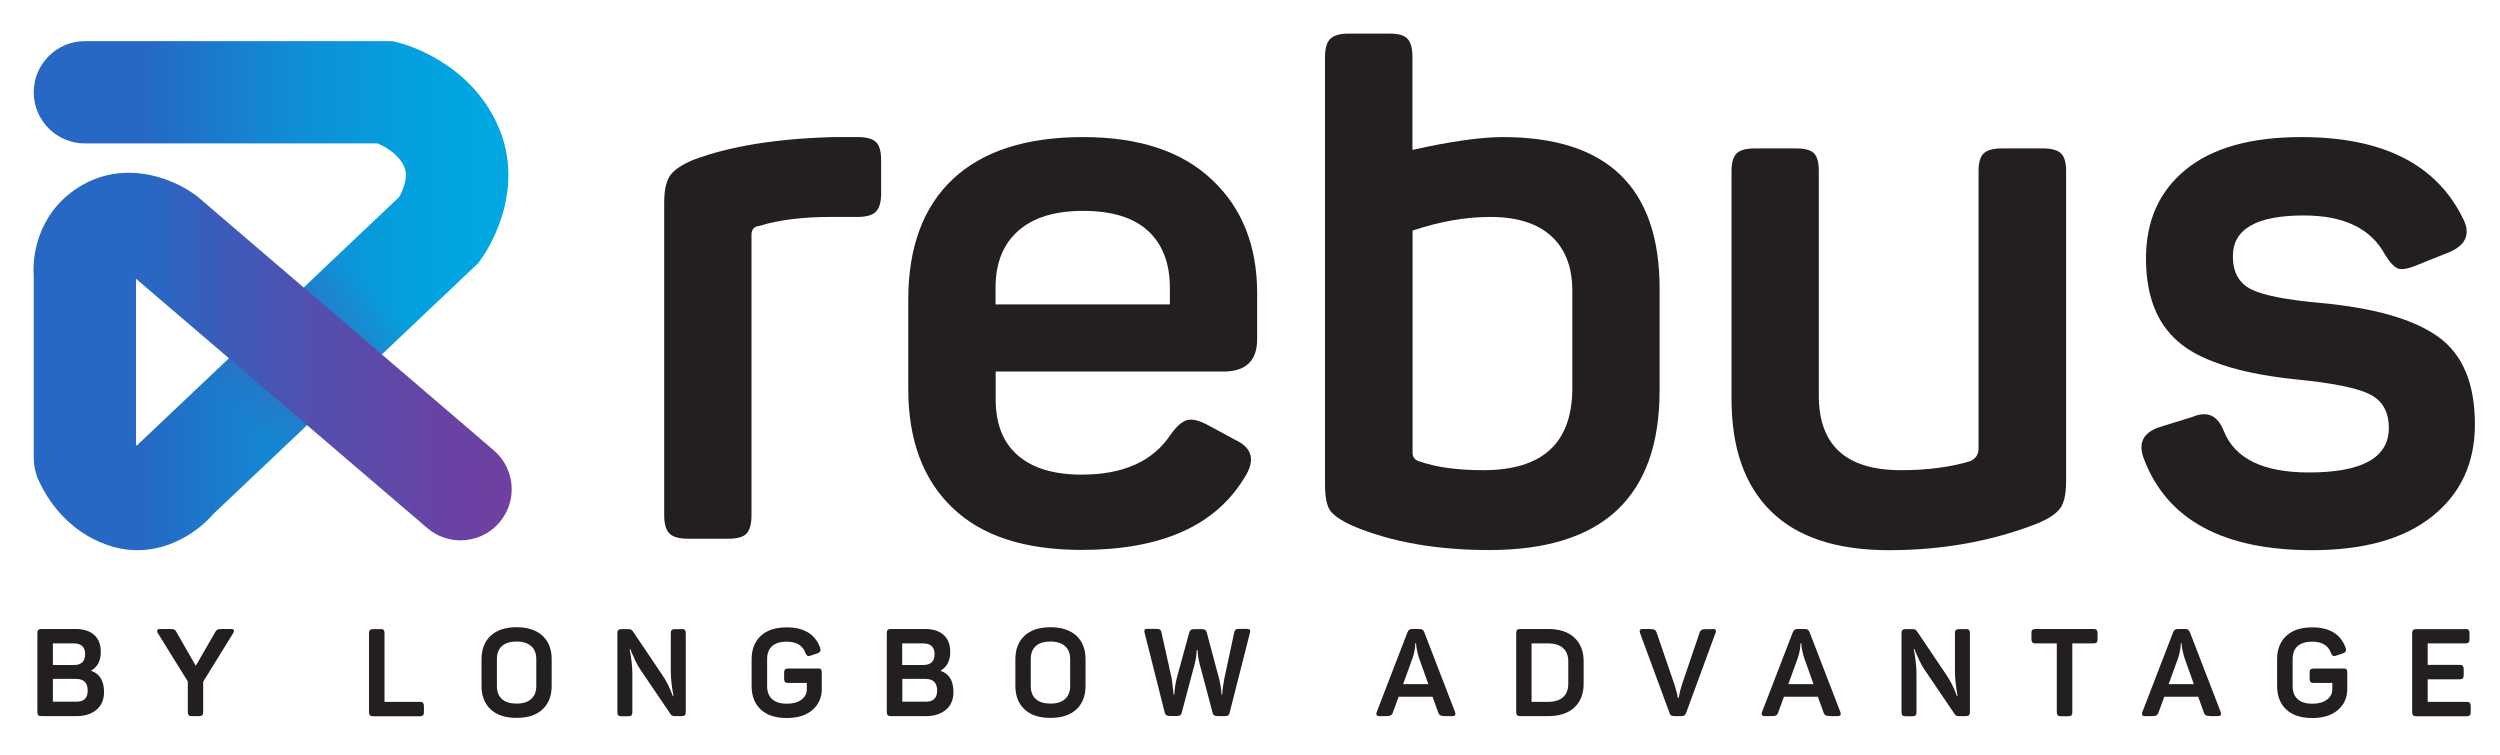 <svg xmlns="http://www.w3.org/2000/svg" xmlns:xlink="http://www.w3.org/1999/xlink" id="Calque_1" width="1853" height="559.3" x="0px" y="0px" viewBox="0 0 1853 559.3" style="enable-background:new 0 0 1853 559.3;" xml:space="preserve"><style type="text/css">	.st0{fill:url(#SVGID_1_);}	.st1{opacity:0.44;fill:url(#SVGID_00000072984993590876382350000010911759888409236654_);}	.st2{fill:url(#SVGID_00000181078882375926401090000002852678314927610554_);}	.st3{fill:#231F20;}</style><g>	<linearGradient id="SVGID_1_" gradientUnits="userSpaceOnUse" x1="24.966" y1="219.074" x2="376.779" y2="219.074">		<stop offset="0.235" style="stop-color:#2668C4"></stop>		<stop offset="0.32" style="stop-color:#1F73C9"></stop>		<stop offset="0.567" style="stop-color:#0E8FD6"></stop>		<stop offset="0.783" style="stop-color:#04A0DE"></stop>		<stop offset="0.944" style="stop-color:#00A7E1"></stop>	</linearGradient>	<path class="st0" d="M101.9,407.8c-7.6,0-15.7-1.3-24.1-4.5c-36.7-13.8-49.4-47.5-50.7-51.3l71.6-25c0,0-0.1-0.4-0.4-1.1  c0,0,1.2,2.6,3.3,4.5l1-1.3L296,145.9c2.4-4.5,7.1-14.7,3.6-22.3c-4.4-9.8-14.5-15.1-19.8-17.3H62.9c-20.9,0-37.9-17-37.9-37.9  s17-37.9,37.9-37.9h227.9l4.5,1.1c5.3,1.3,52.3,14.3,73.4,60.7c22.6,49.8-8.7,95.1-12.3,100.1l-2.1,2.8L158.3,380.8  C147.7,393,127.3,407.8,101.9,407.8z"></path>			<linearGradient id="SVGID_00000167359621516424985000000006830730844033412248_" gradientUnits="userSpaceOnUse" x1="396.766" y1="104.329" x2="298.466" y2="195.815" gradientTransform="matrix(1.114 -0.107 -0.107 1.101 -142.716 134.798)">		<stop offset="7.506333e-02" style="stop-color:#6E40A1;stop-opacity:0"></stop>		<stop offset="0.512" style="stop-color:#6E40A1"></stop>		<stop offset="0.917" style="stop-color:#6E40A1;stop-opacity:0"></stop>	</linearGradient>	<polygon style="opacity:0.44;fill:url(#SVGID_00000167359621516424985000000006830730844033412248_);" points="186.2,353.9   134.9,299.6 267.9,174 319.2,228.3  "></polygon>			<linearGradient id="SVGID_00000114757638592717751430000018390972565230305672_" gradientUnits="userSpaceOnUse" x1="24.812" y1="264.288" x2="379.27" y2="264.288">		<stop offset="0.236" style="stop-color:#2668C4"></stop>		<stop offset="0.389" style="stop-color:#3B5CBA"></stop>		<stop offset="0.631" style="stop-color:#574DAC"></stop>		<stop offset="0.843" style="stop-color:#6843A4"></stop>		<stop offset="1" style="stop-color:#6E40A1"></stop>	</linearGradient>	<path style="fill:url(#SVGID_00000114757638592717751430000018390972565230305672_);" d="M341.3,400.5c-8.7,0-17.5-3-24.6-9.1  L100.8,206.6v132.9c0,20.9-17,37.9-37.9,37.9S25,360.5,25,339.5V204.4c-1.3-18.1,5-49.5,36.1-67.3c30.3-17.3,63.8-6.9,83.4,7.2  l1.3,0.9L366,333.8c15.9,13.6,17.8,37.6,4.1,53.5C362.7,396,352,400.5,341.3,400.5z M100.5,197.7L100.5,197.7  C100.5,197.7,100.5,197.7,100.5,197.7z"></path></g><g>	<path class="st3" d="M617.9,101.6h17.9c6.3,0,10.8,1.2,13.4,3.6c2.6,2.4,3.9,7,3.9,13.7v24.6c0,6.3-1.3,10.8-3.9,13.4  c-2.6,2.6-7.1,3.9-13.4,3.9h-20.1c-20.9,0-38.6,2.2-53.1,6.7c-3.7,0.4-5.6,2.6-5.6,6.7v207.8c0,6.3-1.2,10.8-3.6,13.4  c-2.4,2.6-6.8,3.9-13.1,3.9h-30.7c-6.3,0-10.8-1.3-13.4-3.9c-2.6-2.6-3.9-7.1-3.9-13.4V150.2c0-8.9,1.4-15.5,4.2-19.8  c2.8-4.3,8.7-8.3,17.6-12C541.2,108.3,575.8,102.7,617.9,101.6z"></path>	<path class="st3" d="M673.2,288.2v-65.9c0-39.1,11.1-69,33.2-89.7c22.2-20.7,54.3-31,96.4-31c41.3,0,73.2,10.5,95.5,31.6  c22.4,21,33.5,49.1,33.5,84.1v34.1c0,16-8.4,24-25.1,24H738V296c0,18.3,5.5,32.1,16.5,41.6c11,9.5,26.7,14.2,47.2,14.2  c30.9,0,52.9-9.9,65.9-29.6c4.5-6.3,8.7-10,12.6-10.9c3.9-0.9,9.2,0.5,15.9,4.2l19.6,10.6c12.7,6,14.9,15.3,6.7,27.9  c-21.6,35.8-61.8,53.6-120.7,53.6c-42.5,0-74.5-10.5-96.1-31.6C684,355.2,673.2,325.8,673.2,288.2z M867.1,225.6v-12.3  c0-18.2-5.4-32.3-16.2-42.2c-10.8-9.9-26.8-14.8-48.1-14.8c-20.9,0-36.9,4.9-48.1,14.8c-11.2,9.9-16.8,23.9-16.8,42.2v12.3H867.1z"></path>	<path class="st3" d="M999.5,24.9h30.7c6.3,0,10.7,1.3,13.1,3.9c2.4,2.6,3.6,7.1,3.6,13.4v68.9c28.3-6.3,50.7-9.5,67-9.5  c77.5,0,116.2,37.4,116.2,112.3v75.4c0,79-42.1,118.4-126.3,118.4c-39.1,0-72.8-6-101.1-17.9c-8.9-4.1-14.6-8-17-11.7  c-2.4-3.7-3.6-10.1-3.6-19V42.2c0-6.3,1.3-10.8,3.9-13.4C988.7,26.2,993.2,24.9,999.5,24.9z M1165.4,287.6v-72.1  c0-17.5-5.2-31-15.6-40.5c-10.4-9.5-25.5-14.2-45.3-14.2c-18.3,0-37.4,3.4-57.5,10.1v164.8c0,3,1.5,5,4.5,6.1  c12.7,4.5,28.7,6.7,48,6.7C1143.5,348.5,1165.4,328.2,1165.4,287.6z"></path>	<path class="st3" d="M1483.9,110h30.2c6.3,0,10.8,1.2,13.4,3.6c2.6,2.4,3.9,6.8,3.9,13.1v230.2c0,8.9-1.4,15.5-4.2,19.6  c-2.8,4.1-8.7,8-17.6,11.7c-33.5,13-70,19.6-109.5,19.6c-38.7,0-67.9-9.6-87.4-28.8c-19.6-19.2-29.3-47-29.3-83.5V126.7  c0-6.3,1.3-10.7,3.9-13.1c2.6-2.4,7.1-3.6,13.4-3.6h30.7c6.3,0,10.7,1.2,13.1,3.6c2.4,2.4,3.6,6.8,3.6,13.1v166.5  c0,36.9,20.3,55.3,60.9,55.3c19.4,0,36.5-2.2,51.4-6.7c4.1-1.9,6.1-5,6.1-9.5V126.7c0-6.3,1.3-10.7,3.9-13.1  C1473.1,111.2,1477.6,110,1483.9,110z"></path>	<path class="st3" d="M1590.6,191.5c0-27.9,9.9-49.9,29.6-65.9c19.7-16,48.2-24,85.5-24c60,0,99.8,19.9,119.6,59.8  c6,11.2,3,19.6-8.9,25.1l-25.1,10.1c-6.3,2.6-10.9,3.4-13.7,2.5c-2.8-0.9-6.1-4.4-9.8-10.3c-10.4-19.4-30.5-29.1-60.3-29.1  c-35,0-52.5,10.1-52.5,30.2c0,11.9,4.6,20.1,13.7,24.6c9.1,4.5,26.3,7.8,51.7,10.1c39.9,3.7,68.8,12.1,86.9,25.1  c18.1,13,27.1,34.6,27.1,64.8c0,28.7-10.5,51.4-31.6,68.2c-21,16.8-50.8,25.1-89.1,25.1c-65.9,0-107.5-22.5-124.6-67.6  c-4.5-11.5-0.8-19.4,11.2-23.5l25.1-7.8c10.8-4.5,18.4-0.9,22.9,10.6c8.2,20.5,29.2,30.7,63.1,30.7c39.5,0,59.2-11,59.2-33  c0-11.9-4.7-20.2-14-24.9c-9.3-4.7-27-8.3-53.1-10.9c-26.1-2.6-47.1-7.1-63.1-13.4c-10.8-4.1-19.6-9.1-26.3-15.1  C1598.4,239.2,1590.6,218.7,1590.6,191.5z"></path></g><g>	<path class="st3" d="M56.1,466.2c5.9,0,10.5,1.5,13.7,4.4c3.3,2.9,4.9,7.1,4.9,12.6c0,6.4-2.3,11-6.9,13.7v0.4  c6.2,2.2,9.3,7.4,9.3,15.7c0,5.6-1.9,9.9-5.6,13.1c-3.8,3.1-8.7,4.7-14.8,4.7H30.9c-1.2,0-2-0.2-2.5-0.7c-0.5-0.5-0.7-1.3-0.7-2.4  v-58.4c0-1.2,0.2-2,0.7-2.4c0.5-0.5,1.3-0.7,2.5-0.7H56.1z M63.1,484.9c0-5.3-2.8-8-8.4-8H39.2v16h15.6  C60.3,492.9,63.1,490.2,63.1,484.9z M65,511.8c0-5.7-2.9-8.6-8.6-8.6H39.2v16.9h17.2C62.2,520.2,65,517.4,65,511.8z"></path>	<path class="st3" d="M171.3,466.2c1.1,0,1.8,0.3,2,0.9c0.2,0.6,0.1,1.3-0.5,2.2l-22.2,36v22.4c0,1.2-0.2,2-0.7,2.4  c-0.5,0.5-1.3,0.7-2.4,0.7h-5.2c-1.2,0-2-0.2-2.4-0.7s-0.7-1.3-0.7-2.4v-22.6L117,469.3c-0.5-0.8-0.7-1.6-0.4-2.2  c0.3-0.6,1-0.9,2-0.9h6.4c1.9,0,3.3,0.1,4,0.4c0.7,0.3,1.4,1,2,2.3l14.1,24.6l14.2-24.6c0.7-1.3,1.4-2,2.1-2.3s2.1-0.4,4-0.4H171.3  z"></path>	<path class="st3" d="M281.9,466.2c1.2,0,2,0.2,2.4,0.7c0.5,0.5,0.7,1.3,0.7,2.4v50.9h26.1c1.2,0,2,0.2,2.4,0.7s0.7,1.3,0.7,2.4v4.5  c0,1.2-0.2,2-0.7,2.4s-1.3,0.7-2.4,0.7h-34.4c-1.2,0-2-0.2-2.5-0.7c-0.5-0.5-0.7-1.3-0.7-2.4v-58.4c0-1.2,0.2-2,0.7-2.4  c0.5-0.5,1.3-0.7,2.5-0.7H281.9z"></path>	<path class="st3" d="M356.9,488.6c0-7.4,2.3-13.2,6.8-17.4c4.5-4.2,10.9-6.3,19.2-6.3c8.2,0,14.6,2.1,19.2,6.3  c4.5,4.2,6.8,10,6.8,17.4v19.8c0,7.4-2.3,13.2-6.8,17.4c-4.5,4.2-10.9,6.3-19.2,6.3c-8.3,0-14.7-2.1-19.2-6.3  c-4.5-4.2-6.8-10-6.8-17.4V488.6z M397.5,488.5c0-4.2-1.3-7.4-3.8-9.6c-2.5-2.2-6.1-3.4-10.8-3.4c-4.7,0-8.3,1.1-10.8,3.3  c-2.5,2.2-3.8,5.4-3.8,9.7v20c0,4.2,1.3,7.5,3.8,9.7c2.5,2.2,6.1,3.3,10.8,3.3c4.7,0,8.3-1.1,10.8-3.4c2.5-2.2,3.8-5.5,3.8-9.6  V488.5z"></path>	<path class="st3" d="M505.2,466.2c1.2,0,2,0.2,2.4,0.7c0.5,0.5,0.7,1.3,0.7,2.4v58.4c0,1.2-0.2,2-0.7,2.4c-0.5,0.5-1.3,0.7-2.4,0.7  H500c-1.4,0-2.4-0.5-3-1.5l-22.3-32.9c-1.3-1.9-2.5-4-3.7-6.5c-1.2-2.5-2.1-4.5-2.8-6.2c-0.7-1.7-1-2.5-1-2.6h-0.5  c0,0.1,0.2,1,0.5,2.9c0.3,1.9,0.7,4.2,1,7.1c0.3,2.9,0.5,5.6,0.5,8.1v28.6c0,1.2-0.2,2-0.7,2.4c-0.5,0.5-1.3,0.7-2.4,0.7h-4.8  c-1.2,0-2-0.2-2.5-0.7c-0.5-0.5-0.7-1.3-0.7-2.4v-58.4c0-1.2,0.2-2,0.7-2.4c0.5-0.5,1.3-0.7,2.5-0.7h5.2c1.3,0,2.3,0.5,3,1.5  l22.1,32.8c1.4,2.1,2.7,4.3,3.9,6.7c1.2,2.4,2.1,4.5,2.7,6.1c0.6,1.7,1,2.5,1,2.6h0.5c0-0.1-0.2-1.1-0.5-2.9  c-0.3-1.8-0.7-4.2-1-7.1c-0.3-2.9-0.5-5.7-0.5-8.4v-28.2c0-1.2,0.2-2,0.7-2.4c0.5-0.5,1.3-0.7,2.4-0.7H505.2z"></path>	<path class="st3" d="M606,495.4c1.2,0,2,0.2,2.5,0.7c0.4,0.5,0.6,1.3,0.6,2.4v12.2c0,6.4-2.3,11.5-6.9,15.5c-4.6,4-10.9,6-19.1,6  c-8.3,0-14.7-2.1-19.2-6.3c-4.5-4.2-6.8-10-6.8-17.4v-19.9c0-7.3,2.3-13.1,6.8-17.3c4.5-4.2,10.9-6.3,19.2-6.3  c12.9,0,21.2,5.1,24.8,15.2c0.7,1.9,0.1,3.3-1.9,4l-5,1.7c-1.1,0.4-1.9,0.5-2.5,0.2c-0.5-0.3-1-1-1.5-2.1c-2-5.6-6.6-8.4-13.9-8.4  c-4.7,0-8.3,1.1-10.8,3.3c-2.5,2.2-3.7,5.4-3.7,9.6v20.1c0,4.2,1.3,7.5,3.8,9.7c2.5,2.2,6.1,3.3,10.8,3.3c4.6,0,8.1-1,10.8-3  s4-4.6,4-7.7v-4.7h-13.7c-1.2,0-2-0.2-2.4-0.7c-0.5-0.5-0.7-1.3-0.7-2.5v-4.4c0-1.2,0.2-2,0.7-2.4c0.5-0.5,1.3-0.7,2.4-0.7H606z"></path>	<path class="st3" d="M685.7,466.2c5.9,0,10.5,1.5,13.7,4.4c3.3,2.9,4.9,7.1,4.9,12.6c0,6.4-2.3,11-6.9,13.7v0.4  c6.2,2.2,9.3,7.4,9.3,15.7c0,5.6-1.9,9.9-5.6,13.1c-3.8,3.1-8.7,4.7-14.8,4.7h-25.8c-1.2,0-2-0.2-2.5-0.7c-0.5-0.5-0.7-1.3-0.7-2.4  v-58.4c0-1.2,0.2-2,0.7-2.4c0.5-0.5,1.3-0.7,2.5-0.7H685.7z M692.7,484.9c0-5.3-2.8-8-8.4-8h-15.6v16h15.6  C689.9,492.9,692.7,490.2,692.7,484.9z M694.6,511.8c0-5.7-2.9-8.6-8.6-8.6h-17.2v16.9h17.2C691.7,520.2,694.6,517.4,694.6,511.8z"></path>	<path class="st3" d="M752.6,488.6c0-7.4,2.3-13.2,6.8-17.4c4.5-4.2,10.9-6.3,19.2-6.3c8.2,0,14.6,2.1,19.2,6.3  c4.5,4.2,6.8,10,6.8,17.4v19.8c0,7.4-2.3,13.2-6.8,17.4c-4.5,4.2-10.9,6.3-19.2,6.3c-8.3,0-14.7-2.1-19.2-6.3  c-4.5-4.2-6.8-10-6.8-17.4V488.6z M793.2,488.5c0-4.2-1.3-7.4-3.8-9.6c-2.5-2.2-6.1-3.4-10.8-3.4c-4.7,0-8.3,1.1-10.8,3.3  c-2.5,2.2-3.8,5.4-3.8,9.7v20c0,4.2,1.3,7.5,3.8,9.7c2.5,2.2,6.1,3.3,10.8,3.3c4.7,0,8.3-1.1,10.8-3.4c2.5-2.2,3.8-5.5,3.8-9.6  V488.5z"></path>	<path class="st3" d="M924.4,466.2c1,0,1.7,0.2,2,0.7c0.3,0.5,0.3,1.2,0,2.3l-15,59.1c-0.2,1-0.7,1.7-1.2,2  c-0.6,0.3-1.4,0.5-2.6,0.5h-5c-2.2,0-3.5-0.8-3.8-2.5l-9.6-36.1c-0.9-3.5-1.4-6.9-1.5-10.3H887c-0.1,3.2-0.6,6.6-1.5,10.2  l-9.6,36.1c-0.2,1-0.7,1.7-1.2,2c-0.6,0.3-1.4,0.5-2.6,0.5h-4.9c-1.2,0-2-0.2-2.6-0.5c-0.6-0.3-1-1-1.3-2l-14.9-59.1  c-0.3-1-0.3-1.8,0-2.3c0.3-0.5,1-0.7,2-0.7h6.4c1.3,0,2.3,0.2,2.9,0.5c0.6,0.4,1,1.1,1.2,2.2l7.5,33.9c0.2,0.8,0.7,4.9,1.5,12.2  h0.5c0.2-4.2,0.8-8.2,1.8-12.2l9.2-33.7c0.3-1.1,0.8-1.8,1.4-2.2c0.6-0.4,1.5-0.5,2.7-0.5h4.9c1.3,0,2.2,0.2,2.8,0.5  c0.6,0.4,1,1.1,1.3,2.2l9,33.7c1.1,4.2,1.7,8.3,1.9,12.2h0.5c0.2-3.9,0.8-8,1.6-12.1l7.3-34c0.2-1.1,0.7-1.8,1.2-2.2  c0.6-0.4,1.5-0.5,2.9-0.5H924.4z"></path>	<path class="st3" d="M1078.5,527.8c0.7,2,0,3-2.1,3h-4.7c-1.9,0-3.2-0.2-4-0.5c-0.8-0.4-1.3-1.1-1.7-2.2l-4.2-11.7h-25.1l-4.3,11.7  c-0.4,1.1-0.9,1.8-1.7,2.2c-0.8,0.4-2.1,0.5-4,0.5h-4.2c-2.1,0-2.8-1-2.1-3l22.8-59.1c0.4-1,0.9-1.7,1.4-2c0.5-0.3,1.3-0.5,2.4-0.5  h4.8c1.1,0,1.9,0.2,2.5,0.5c0.5,0.3,1,1,1.4,2L1078.5,527.8z M1051.8,487.8c-0.5-1.6-1-3.4-1.4-5.2c-0.4-1.9-0.6-3.3-0.7-4.3  l-0.1-1.5h-0.6c0,3.5-0.7,7.1-2,11l-7,19.3h18.7L1051.8,487.8z"></path>	<path class="st3" d="M1147.4,466.2c8.4,0,14.9,2.1,19.5,6.4c4.6,4.3,6.9,10.1,6.9,17.6v16.6c0,7.5-2.3,13.3-6.9,17.6  c-4.6,4.3-11.1,6.4-19.5,6.4H1127c-1.2,0-2-0.2-2.5-0.7c-0.5-0.5-0.7-1.3-0.7-2.4v-58.4c0-1.2,0.2-2,0.7-2.4  c0.5-0.5,1.3-0.7,2.5-0.7H1147.4z M1162.4,490.2c0-4.3-1.3-7.6-3.9-9.9c-2.6-2.3-6.3-3.4-11.1-3.4h-12.2v43.3h12.2  c4.8,0,8.5-1.1,11.1-3.4c2.6-2.3,3.9-5.6,3.9-9.9V490.2z"></path>	<path class="st3" d="M1269.5,466.2c2.2,0,2.9,1,2,3l-21.7,59.1c-0.4,1-0.9,1.7-1.4,2c-0.5,0.3-1.3,0.5-2.4,0.5h-4.8  c-1.1,0-1.9-0.2-2.5-0.5c-0.6-0.3-1-1-1.3-2l-21.8-59.1c-0.7-2-0.1-3,2-3h4.6c1.9,0,3.2,0.2,4,0.5c0.8,0.4,1.3,1.1,1.7,2.2  l13.3,38.8c0.2,0.8,0.5,1.7,0.8,2.6c0.3,0.9,0.5,1.8,0.7,2.6c0.2,0.8,0.3,1.5,0.5,2.2c0.1,0.7,0.2,1.2,0.3,1.6  c0.1,0.4,0.1,0.6,0.1,0.7h0.5c0.1-0.1,0.2-0.6,0.4-1.5c0.2-1,0.5-2.2,0.8-3.8c0.4-1.6,0.8-3,1.2-4.2l13.2-38.9  c0.4-1.1,0.9-1.8,1.7-2.2c0.8-0.4,2.1-0.5,4-0.5H1269.5z"></path>	<path class="st3" d="M1364.1,527.8c0.7,2,0,3-2.1,3h-4.7c-1.9,0-3.2-0.2-4-0.5c-0.8-0.4-1.3-1.1-1.7-2.2l-4.2-11.7h-25.1l-4.3,11.7  c-0.4,1.1-0.9,1.8-1.7,2.2c-0.8,0.4-2.1,0.5-4,0.5h-4.2c-2.1,0-2.8-1-2.1-3l22.8-59.1c0.4-1,0.9-1.7,1.4-2c0.5-0.3,1.3-0.5,2.4-0.5  h4.8c1.1,0,1.9,0.2,2.5,0.5c0.5,0.3,1,1,1.4,2L1364.1,527.8z M1337.3,487.8c-0.5-1.6-1-3.4-1.4-5.2c-0.4-1.9-0.6-3.3-0.7-4.3  l-0.1-1.5h-0.6c0,3.5-0.7,7.1-2,11l-7,19.3h18.7L1337.3,487.8z"></path>	<path class="st3" d="M1457,466.2c1.2,0,2,0.2,2.4,0.7c0.5,0.5,0.7,1.3,0.7,2.4v58.4c0,1.2-0.2,2-0.7,2.4c-0.5,0.5-1.3,0.7-2.4,0.7  h-5.2c-1.4,0-2.4-0.5-3-1.5l-22.3-32.9c-1.3-1.9-2.5-4-3.7-6.5c-1.2-2.5-2.1-4.5-2.8-6.2c-0.7-1.7-1-2.5-1-2.6h-0.5  c0,0.1,0.2,1,0.5,2.9c0.3,1.9,0.7,4.2,1,7.1c0.3,2.9,0.5,5.6,0.5,8.1v28.6c0,1.2-0.2,2-0.7,2.4c-0.5,0.5-1.3,0.7-2.4,0.7h-4.8  c-1.2,0-2-0.2-2.5-0.7c-0.5-0.5-0.7-1.3-0.7-2.4v-58.4c0-1.2,0.2-2,0.7-2.4c0.5-0.5,1.3-0.7,2.5-0.7h5.2c1.3,0,2.3,0.5,3,1.5  l22.1,32.8c1.4,2.1,2.7,4.3,3.9,6.7c1.2,2.4,2.1,4.5,2.7,6.1c0.6,1.7,1,2.5,1,2.6h0.5c0-0.1-0.2-1.1-0.5-2.9  c-0.3-1.8-0.7-4.2-1-7.1c-0.3-2.9-0.5-5.7-0.5-8.4v-28.2c0-1.2,0.2-2,0.7-2.4c0.5-0.5,1.3-0.7,2.4-0.7H1457z"></path>	<path class="st3" d="M1551.6,466.2c1.2,0,2,0.2,2.4,0.7c0.5,0.5,0.7,1.3,0.7,2.4v4.5c0,1.2-0.2,2-0.7,2.4c-0.5,0.5-1.3,0.7-2.4,0.7  H1536v50.9c0,1.2-0.2,2-0.7,2.4c-0.5,0.5-1.3,0.7-2.4,0.7h-5.3c-1.2,0-2-0.2-2.4-0.7s-0.7-1.3-0.7-2.4v-50.9h-15.7  c-1.2,0-2-0.2-2.4-0.7s-0.7-1.3-0.7-2.4v-4.5c0-1.2,0.2-2,0.7-2.4c0.5-0.5,1.3-0.7,2.4-0.7H1551.6z"></path>	<path class="st3" d="M1646,527.8c0.7,2,0,3-2.1,3h-4.7c-1.9,0-3.2-0.2-4-0.5c-0.8-0.4-1.3-1.1-1.7-2.2l-4.2-11.7h-25.1l-4.3,11.7  c-0.4,1.1-0.9,1.8-1.7,2.2c-0.8,0.4-2.1,0.5-4,0.5h-4.2c-2.1,0-2.8-1-2.1-3l22.8-59.1c0.4-1,0.9-1.7,1.4-2c0.5-0.3,1.3-0.5,2.4-0.5  h4.8c1.1,0,1.9,0.2,2.5,0.5c0.5,0.3,1,1,1.4,2L1646,527.8z M1619.2,487.8c-0.5-1.6-1-3.4-1.4-5.2c-0.4-1.9-0.6-3.3-0.7-4.3  l-0.1-1.5h-0.6c0,3.5-0.7,7.1-2,11l-7,19.3h18.7L1619.2,487.8z"></path>	<path class="st3" d="M1736.7,495.4c1.2,0,2,0.2,2.5,0.7c0.4,0.5,0.6,1.3,0.6,2.4v12.2c0,6.4-2.3,11.5-6.9,15.5  c-4.6,4-10.9,6-19.1,6c-8.3,0-14.7-2.1-19.2-6.3c-4.5-4.2-6.8-10-6.8-17.4v-19.9c0-7.3,2.3-13.1,6.8-17.3  c4.5-4.2,10.9-6.3,19.2-6.3c12.9,0,21.2,5.1,24.8,15.2c0.7,1.9,0.1,3.3-1.9,4l-5,1.7c-1.1,0.4-1.9,0.5-2.5,0.2  c-0.5-0.3-1-1-1.5-2.1c-2-5.6-6.6-8.4-13.9-8.4c-4.7,0-8.3,1.1-10.8,3.3c-2.5,2.2-3.7,5.4-3.7,9.6v20.1c0,4.2,1.3,7.5,3.8,9.7  c2.5,2.2,6.1,3.3,10.8,3.3c4.6,0,8.1-1,10.8-3s4-4.6,4-7.7v-4.7h-13.7c-1.2,0-2-0.2-2.4-0.7c-0.5-0.5-0.7-1.3-0.7-2.5v-4.4  c0-1.2,0.2-2,0.7-2.4c0.5-0.5,1.3-0.7,2.4-0.7H1736.7z"></path>	<path class="st3" d="M1827.2,466.2c1.2,0,2,0.2,2.5,0.7c0.5,0.5,0.7,1.3,0.7,2.4v4.5c0,1.2-0.2,2-0.7,2.4c-0.5,0.5-1.3,0.7-2.5,0.7  h-27.8v15.9h23.6c1.2,0,2,0.2,2.4,0.7s0.7,1.3,0.7,2.4v4.5c0,1.2-0.2,2-0.7,2.4c-0.5,0.5-1.3,0.7-2.4,0.7h-23.6v16.7h28.8  c1.2,0,2,0.2,2.4,0.7s0.7,1.3,0.7,2.4v4.5c0,1.2-0.2,2-0.7,2.4s-1.3,0.7-2.4,0.7h-37.1c-1.2,0-2-0.2-2.5-0.7  c-0.5-0.5-0.7-1.3-0.7-2.4v-58.4c0-1.2,0.2-2,0.7-2.4c0.5-0.5,1.3-0.7,2.5-0.7H1827.2z"></path></g></svg>
